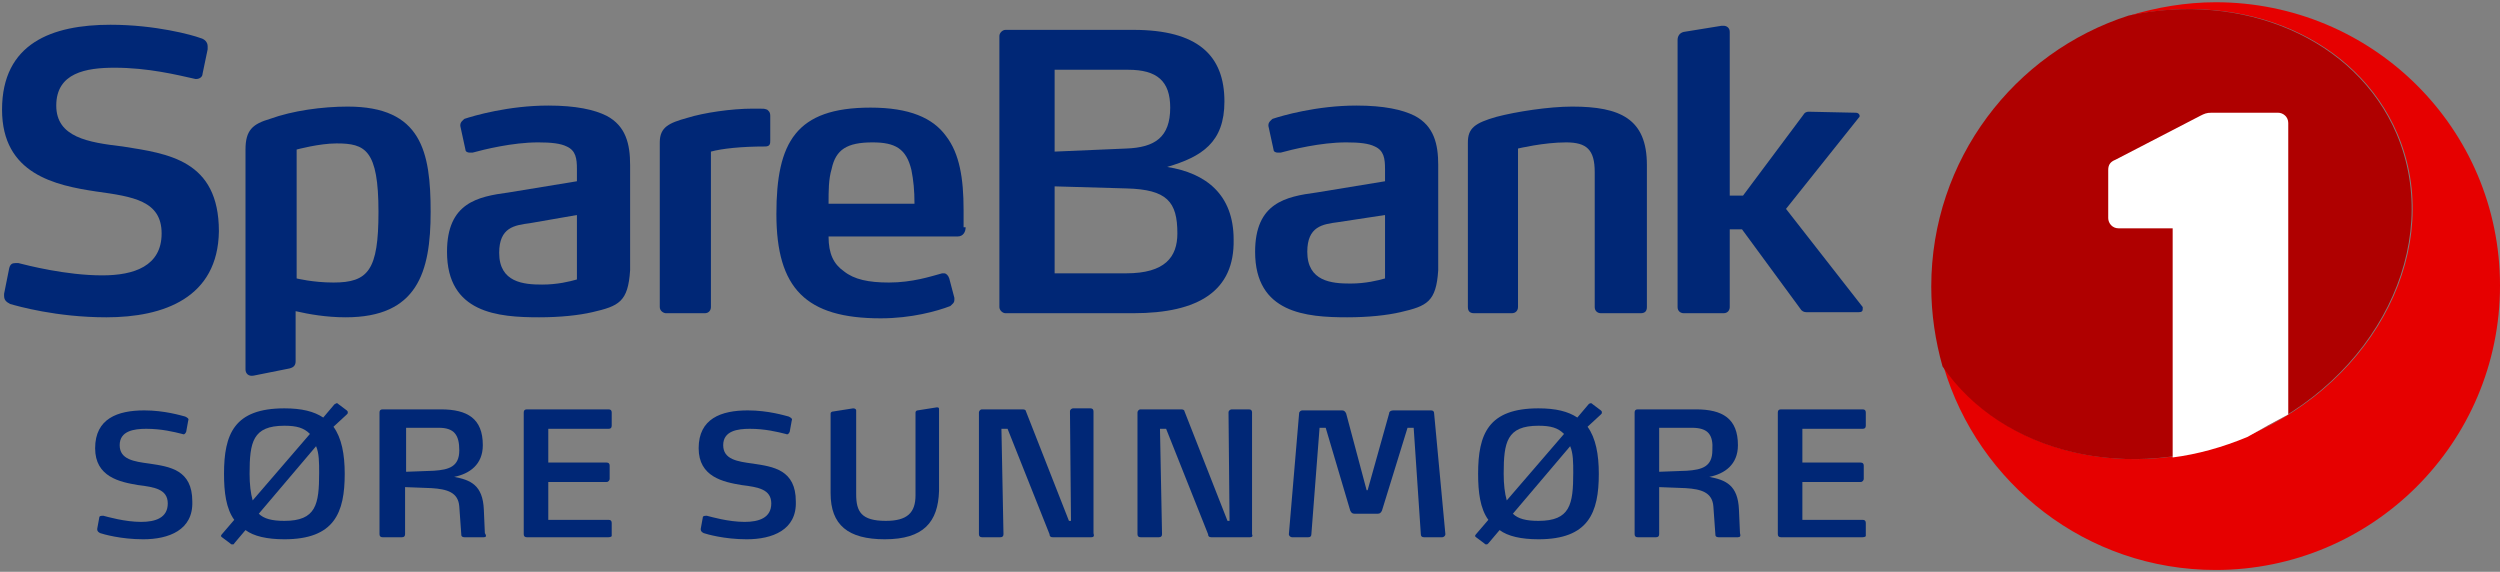 <svg width="940" height="215" viewBox="0 0 940 215" fill="none" xmlns="http://www.w3.org/2000/svg">
<rect x="0" y="0" width="940" height="215" fill="#808080" stroke="none"/>
<path d="M40 119.308C21.154 119.308 6.539 115.077 3.847 114.308C2.308 113.538 1.539 112.769 1.539 111.231V110.461L3.462 100.846C3.847 99.308 4.616 98.923 5.77 98.923C6.154 98.923 6.154 98.923 6.923 98.923C10 99.692 24.616 103.538 38.462 103.538C50.385 103.538 60.77 100.077 60.77 87.769C60.77 75.461 50 73.923 36.154 72C20.77 69.692 0.77 65.461 0.77 41.231C0.77 16.231 19.616 9.308 41.539 9.308C58.462 9.308 72.308 13.154 75.385 14.308C76.923 14.692 78.077 15.846 78.077 17.384V18.538L76.154 27.769C76.154 28.923 75 29.692 73.846 29.692H73.462C66.539 28.154 55.77 25.462 43.077 25.462C32.308 25.462 21.154 27.384 21.154 39.692C21.154 51.615 33.077 53.538 46.154 55.077C63.077 57.769 82.308 60.077 82.308 87C81.923 112 61.539 119.308 40 119.308Z" fill="#002776"/>
<path d="M222.693 117.384C217.693 118.538 210.769 119.307 202.693 119.307C187.308 119.307 168.077 117.769 168.077 94.692C168.077 76.23 179.616 73.923 191.154 72.384L216.923 68.153V63.538C216.923 59.692 216.539 56.615 213.077 55.077C210.769 53.923 207.308 53.538 202.308 53.538C192.693 53.538 181.923 56.23 177.693 57.384C177.308 57.384 176.923 57.384 176.539 57.384C175.769 57.384 175 57 175 56.23L173.077 47.384V47C173.077 45.846 174.231 45.077 174.616 44.692C178.077 43.538 191.154 39.692 206.154 39.692C216.539 39.692 223.462 41.23 228.077 43.538C235.385 47.384 236.923 54.307 236.923 62V101.615C236.154 113.538 232.693 115.077 222.693 117.384ZM216.923 80.846L199.231 83.923C193.462 84.692 187.693 85.461 187.693 95.077C187.693 106.23 196.923 107 203.846 107C209.616 107 214.231 105.846 216.923 105.077V80.846Z" fill="#002776"/>
<path d="M287.692 55.078C278.846 55.078 271.538 55.847 267.307 57.001V115.462C267.307 116.616 266.538 117.77 265 117.77H250.384C249.615 117.77 248.077 117.001 248.077 115.462V53.539C248.077 47.77 251.538 46.231 258.461 44.308C264.615 42.385 275 40.847 283.077 40.847H285.384C287.307 40.847 287.307 40.847 288.461 41.231C288.846 41.616 289.615 42.001 289.615 43.539V52.77C289.615 53.924 289.615 55.078 287.692 55.078Z" fill="#002776"/>
<path d="M363.078 85.462C363.078 87 362.308 88.923 360.001 88.923H311.539C311.539 95.462 313.462 99.308 317.308 102C321.155 105.077 326.539 106.231 334.232 106.231C343.078 106.231 350.001 103.923 354.232 102.77C354.616 102.77 354.616 102.77 355.001 102.77C355.77 102.77 356.539 103.539 356.924 104.693L358.847 112C358.847 112 358.847 112.385 358.847 112.77C358.847 113.923 358.078 114.308 357.308 115.077C352.308 117 342.693 119.693 331.155 119.693C303.078 119.693 291.924 108.539 291.924 80.462C291.924 53.539 299.232 40.462 327.308 40.462C341.924 40.462 350.77 44.308 355.77 51.231C360.77 57.77 362.308 67 362.308 78.923V85.462H363.078ZM342.693 63.923C340.77 55.846 336.539 53.539 328.078 53.539C318.462 53.539 314.231 56.231 312.693 63.539C311.539 67.385 311.539 71.616 311.539 76.616H343.847C343.847 71.616 343.462 67.77 342.693 63.923Z" fill="#002776"/>
<path d="M526.539 117.384C521.539 118.538 514.616 119.307 506.539 119.307C491.154 119.307 471.923 117.769 471.923 94.692C471.923 76.23 483.462 73.923 495 72.384L520.77 68.153V63.538C520.77 59.692 520.385 56.615 516.923 55.077C514.616 53.923 511.154 53.538 506.154 53.538C496.539 53.538 485.77 56.23 481.539 57.384C481.154 57.384 480.769 57.384 480.385 57.384C479.616 57.384 478.846 57 478.846 56.23L476.923 47.384V47C476.923 45.846 478.077 45.077 478.462 44.692C481.923 43.538 495 39.692 510 39.692C520.385 39.692 527.308 41.23 531.923 43.538C539.231 47.384 540.77 54.307 540.77 62V101.615C540 113.538 536.539 115.077 526.539 117.384ZM520.77 80.846L503.077 83.538C497.308 84.307 491.539 85.077 491.539 94.692C491.539 105.846 500.769 106.615 507.693 106.615C513.462 106.615 518.077 105.461 520.77 104.692V80.846Z" fill="#002776"/>
<path d="M616.923 117.769H601.923C600.769 117.769 599.615 117 599.615 115.461V64.692C599.615 56.23 596.538 53.538 588.846 53.538C580.384 53.538 570.769 55.846 570.769 55.846V115.461C570.769 116.615 570 117.769 568.461 117.769H554.231C552.692 117.769 551.923 117 551.923 115.461V53.538C551.923 48.154 554.615 46.23 562.692 43.923C570 42 582.308 40.077 591.154 40.077C609.231 40.077 619.231 44.692 619.231 62V115.461C619.231 117 618.461 117.769 616.923 117.769Z" fill="#002776"/>
<path d="M700.384 116.231C700.384 117 700 117.385 698.846 117.385H679.615C678.846 117.385 678.077 117.385 677.308 116.615L655 86.231H650.384V115.462C650.384 116.615 649.615 117.769 648.077 117.769H633.077C631.923 117.769 630.769 117 630.769 115.462V15.077C630.769 13.539 631.538 12.385 633.077 12L647.308 9.692H648.077C649.231 9.692 650.384 10.462 650.384 12V73.539H655.384L678.077 43.154C678.461 42.385 679.231 42 680 42L697.692 42.385C698.846 42.385 699.231 43.154 699.231 43.538C699.231 43.923 699.231 43.923 698.846 44.308L671.538 78.539L700.384 115.462C700.384 115.846 700.384 116.231 700.384 116.231Z" fill="#002776"/>
<path d="M130.769 40.077C121.154 40.077 110 41.615 101.538 44.692C95 46.615 92.308 48.923 92.308 56.23V138.923C92.308 140.461 93.461 141.615 95.385 141.231C97.308 140.846 108.846 138.538 108.846 138.538C110.385 138.154 111.154 137.384 111.154 135.846V117C116.154 118.154 122.692 119.307 130 119.307C156.923 119.307 161.923 102.384 161.923 79.692C161.923 57 158.461 40.077 130.769 40.077ZM125.385 106.231C117.692 106.231 111.538 104.692 111.538 104.692V56.23C111.538 56.23 120 53.923 126.538 53.923C137.308 53.923 142.308 56.23 142.308 79.692C142.308 101.615 138.461 106.231 125.385 106.231Z" fill="#002776"/>
<path d="M426.154 117.769H378.077C376.923 117.769 375.77 116.615 375.77 115.461V13.538C375.77 12.384 376.923 11.23 378.077 11.23H426.154C450.385 11.23 460.385 20.846 460.385 38.154C460.385 53.538 451.923 58.923 438.846 62.769C453.462 65.077 463.846 73.154 463.846 90.077C464.231 109.307 450.769 117.769 426.154 117.769ZM424.231 26.23H396.539V57L423.462 55.846C434.231 55.461 440 51.615 440 40.461C440 30.461 435 26.23 424.231 26.23ZM423.462 70.846L396.539 70.077V102.769H423.462C438.077 102.769 442.693 96.615 442.693 87.769C442.693 75.846 438.846 71.23 423.462 70.846Z" fill="#002776"/>
<path d="M181.923 202H174.615C173.846 202 173.462 201.616 173.462 201.231L172.692 190.462C172.308 185.077 168.077 183.923 162.308 183.539L152.308 183.154V200.846C152.308 201.616 151.923 202 151.154 202H143.846C143.077 202 142.692 201.616 142.692 200.846V155.077C142.692 154.308 143.077 153.923 143.846 153.923H165.769C175.769 153.923 181.539 157.385 181.539 167.385C181.539 174.693 176.539 178.154 170.769 179.308C176.923 180.462 181.539 182.385 181.923 191.616L182.308 200.462C183.077 201.616 182.692 202 181.923 202ZM165 160.846H152.692V177.385L163.077 177C168.846 176.616 172.692 175.462 172.692 169.308C172.692 163.539 170.769 160.846 165 160.846Z" fill="#002776"/>
<path d="M653.462 202H646.155C645.385 202 645.001 201.616 645.001 201.231L644.232 190.462C643.847 185.077 639.616 183.923 633.847 183.539L623.847 183.154V200.846C623.847 201.616 623.462 202 622.693 202H615.77C615.001 202 614.616 201.616 614.616 200.846V155.077C614.616 154.308 615.001 153.923 615.77 153.923H637.693C647.693 153.923 653.462 157.385 653.462 167.385C653.462 174.693 648.462 178.154 642.693 179.308C648.847 180.462 653.462 182.385 653.847 191.616L654.232 200.462C654.616 201.616 654.232 202 653.462 202ZM636.155 160.846H623.847V177.385L634.232 177C640.001 176.616 643.847 175.462 643.847 169.308C644.232 163.539 642.309 160.846 636.155 160.846Z" fill="#002776"/>
<path d="M53.846 202.77C45.385 202.77 38.846 200.847 37.693 200.462C36.923 200.077 36.538 199.693 36.538 198.924L37.307 194.693C37.307 193.923 38.078 193.923 38.846 193.923C40.385 194.308 46.923 196.231 53.078 196.231C58.462 196.231 63.078 194.693 63.078 189.308C63.078 183.923 58.078 183.154 51.923 182.385C45.001 181.231 35.77 179.308 35.77 168.539C35.77 157.385 44.231 154.308 54.231 154.308C61.923 154.308 68.078 156.231 69.615 156.616C70.385 157 71.154 157.385 70.769 158.154L70.001 162.385C69.615 163.154 69.231 163.539 68.462 163.154C65.385 162.385 60.77 161.231 55.001 161.231C50.385 161.231 45.001 162 45.001 167.385C45.001 172.77 50.385 173.539 56.154 174.308C63.846 175.462 72.308 176.616 72.308 188.539C72.692 199.308 63.462 202.77 53.846 202.77Z" fill="#002776"/>
<path d="M125.385 160.461C128.462 164.692 129.616 170.846 129.616 178.154C129.616 192.769 125.769 202.769 106.923 202.769C100.385 202.769 95.385 201.615 92.308 199.308L88.077 204.308C88.077 204.692 87.693 204.692 87.308 204.692C86.923 204.692 86.923 204.692 86.539 204.308L83.462 202C83.077 201.615 83.077 201.615 83.077 201.615C83.077 201.615 83.077 201.231 83.462 200.846L88.077 195.461C85 191.231 84.231 185.077 84.231 178.154C84.231 163.154 88.077 153.538 106.923 153.538C113.462 153.538 118.077 154.692 121.539 157L125.769 152C126.154 152 126.154 151.615 126.539 151.615C126.923 151.615 126.923 151.615 127.308 152L130.385 154.308C130.769 154.692 130.769 154.692 130.769 155.077C130.769 155.461 130.769 155.461 130.385 155.846L125.385 160.461ZM106.923 160.077C95 160.077 93.846 166.231 93.846 178.154C93.846 182 94.231 185.461 95 188.154L116.539 163.154C114.231 160.846 111.539 160.077 106.923 160.077ZM118.846 167.769L97.308 193.154C99.231 195.077 102.308 195.846 106.923 195.846C118.846 195.846 120 189.692 120 177.769C120 173.923 120 170.461 118.846 167.769Z" fill="#002776"/>
<path d="M228.847 202H198.078C197.308 202 196.924 201.616 196.924 200.846V155.077C196.924 154.308 197.308 153.923 198.078 153.923H228.847C229.616 153.923 230.001 154.308 230.001 155.077V160.077C230.001 160.846 229.616 161.231 228.847 161.231H206.155V173.923H228.078C228.847 173.923 229.232 174.308 229.232 175.077V180.077C229.232 180.462 228.847 181.231 228.078 181.231H206.155V195.462H228.847C229.616 195.462 230.001 195.846 230.001 196.616V201.616C230.001 201.616 229.616 202 228.847 202Z" fill="#002776"/>
<path d="M280.77 202.77C272.308 202.77 265.77 200.847 264.616 200.462C263.847 200.077 263.462 199.693 263.462 198.924L264.231 194.693C264.231 193.923 265.001 193.923 265.77 193.923C267.308 194.308 273.847 196.231 280.001 196.231C285.385 196.231 290.001 194.693 290.001 189.308C290.001 183.923 285.001 183.154 278.847 182.385C271.924 181.231 262.693 179.308 262.693 168.539C262.693 157.385 271.154 154.308 281.154 154.308C288.847 154.308 295.001 156.231 296.539 156.616C297.308 157 298.077 157.385 297.693 158.154L296.924 162.385C296.539 163.154 296.154 163.539 295.385 163.154C292.308 162.385 287.693 161.231 281.924 161.231C277.308 161.231 271.924 162 271.924 167.385C271.924 172.77 277.308 173.539 283.077 174.308C290.77 175.462 299.231 176.616 299.231 188.539C299.616 199.308 290.385 202.77 280.77 202.77Z" fill="#002776"/>
<path d="M332.693 202.769C318.847 202.769 312.308 197.384 312.308 185.461V155.461C312.308 155.076 312.693 154.692 313.462 154.692L320.77 153.538C321.539 153.538 321.923 153.923 321.923 154.307V185.846C321.923 192.384 323.847 195.846 333.077 195.846C341.154 195.846 344.231 192.769 344.231 186.23V155.076C344.231 154.692 344.616 154.307 345 154.307L352.308 153.153C353.077 153.153 353.077 153.538 353.077 153.923V184.692C352.693 196.23 347.308 202.769 332.693 202.769Z" fill="#002776"/>
<path d="M410.385 202H395.77C395.001 202 394.616 201.615 394.616 200.846L378.847 161.23H376.539L377.308 200.846C377.308 201.615 376.924 202 376.155 202H369.231C368.462 202 368.078 201.615 368.078 200.846V155.077C368.078 154.692 368.462 153.923 369.231 153.923H384.616C385.385 153.923 385.77 154.307 385.77 154.692L401.924 195.846H402.693L402.308 154.692C402.308 153.923 403.078 153.538 403.462 153.538H410.001C410.77 153.538 411.155 153.923 411.155 154.692V200.461C411.539 201.615 411.155 202 410.385 202Z" fill="#002776"/>
<path d="M470.001 202H455.385C454.616 202 454.231 201.616 454.231 200.846L438.462 161.231H436.154L436.924 200.846C436.924 201.616 436.539 202 435.77 202H428.847C428.077 202 427.693 201.616 427.693 200.846V155.077C427.693 154.693 428.077 153.923 428.847 153.923H444.231C445.001 153.923 445.385 154.308 445.385 154.693L461.539 195.846H462.308L461.924 155.077C461.924 154.308 462.693 153.923 463.077 153.923H469.616C470.385 153.923 470.77 154.308 470.77 155.077V200.846C471.154 201.616 470.77 202 470.001 202Z" fill="#002776"/>
<path d="M543.463 200.847C543.463 201.616 542.694 202 542.309 202H535.386C534.617 202 534.232 201.616 534.232 200.847L531.54 160.847H529.232L519.617 192C519.232 192.77 518.848 193.154 518.078 193.154H509.232C508.463 193.154 508.078 192.77 507.694 192L498.463 160.847H496.155L493.078 200.847C493.078 201.616 492.694 202 491.924 202H485.771C485.386 202 484.617 201.616 484.617 200.847L488.463 155.462C488.463 154.693 489.232 154.308 489.617 154.308H504.617C505.386 154.308 505.771 154.693 506.155 155.462L513.848 184.308H514.232L522.309 155.462C522.309 154.693 523.078 154.308 523.848 154.308H538.078C538.848 154.308 539.232 154.693 539.232 155.462L543.463 200.847Z" fill="#002776"/>
<path d="M596.924 160.461C600.001 164.692 601.155 170.846 601.155 178.154C601.155 192.769 597.308 202.769 578.462 202.769C571.924 202.769 566.924 201.615 563.847 199.308L559.616 204.308C559.232 204.692 559.232 204.692 558.847 204.692C558.462 204.692 558.462 204.692 558.078 204.308L555.001 202C554.616 201.615 554.616 201.615 554.616 201.615C554.616 201.615 554.616 201.231 555.001 200.846L559.616 195.461C556.539 191.231 555.77 185.077 555.77 178.154C555.77 163.154 559.616 153.538 578.462 153.538C585.001 153.538 589.616 154.692 593.078 157L597.308 152C597.308 152 597.693 151.615 598.078 151.615C598.462 151.615 598.462 151.615 598.847 152L601.924 154.308C602.308 154.692 602.308 154.692 602.308 155.077C602.308 155.461 602.308 155.461 601.924 155.846L596.924 160.461ZM578.462 160.077C566.539 160.077 565.385 166.231 565.385 178.154C565.385 182 565.77 185.461 566.539 188.154L588.078 163.154C585.77 160.846 583.078 160.077 578.462 160.077ZM590.385 167.769L568.847 193.154C570.77 195.077 573.847 195.846 578.462 195.846C590.385 195.846 591.539 189.692 591.539 177.769C591.539 173.923 591.539 170.461 590.385 167.769Z" fill="#002776"/>
<path d="M700.386 202H669.616C668.847 202 668.462 201.616 668.462 200.846V155.077C668.462 154.308 668.847 153.923 669.616 153.923H700.386C701.155 153.923 701.539 154.308 701.539 155.077V160.077C701.539 160.846 701.155 161.231 700.386 161.231H677.693V173.923H699.616C700.386 173.923 700.77 174.308 700.77 175.077V180.077C700.77 180.462 700.386 181.231 699.616 181.231H677.693V195.462H700.386C701.155 195.462 701.539 195.846 701.539 196.616V201.616C701.539 201.616 701.155 202 700.386 202Z" fill="#002776"/>
<path d="M833.078 0.846C821.924 0.846 810.77 2.769 800.77 5.846C843.847 -3.385 886.155 14.307 901.539 50.461C919.232 92.384 893.846 143.153 845 163.923C801.154 182.384 753.078 170.461 730.77 137.769C743.847 182 784.616 214.307 833.078 214.307C891.924 214.307 940 166.615 940 107.384C940 48.153 891.924 0.846 833.078 0.846Z" fill="#E60000"/>
<path d="M844.616 163.923C893.462 143.154 918.847 92.384 901.154 50.461C885.77 14.307 843.077 -3.385 800.385 5.846C757.308 19.692 726.154 60.077 726.154 107.769C726.154 118.154 727.693 128.154 730.385 137.769C752.693 170.461 800.77 182.384 844.616 163.923Z" fill="#AF0000"/>
<path d="M860.385 155.845V46.23C860.385 43.922 858.462 42.384 856.539 42.384H831.539C829.615 42.384 828.846 42.768 827.308 43.538L795.385 60.076C793.462 60.845 792.692 61.999 792.692 63.922V81.999C792.692 83.922 794.231 85.845 796.539 85.845H816.923V171.999C826.154 170.845 835.769 168.153 845 164.307C850.385 161.23 855.385 158.538 860.385 155.845Z" fill="white"/>
</svg>
